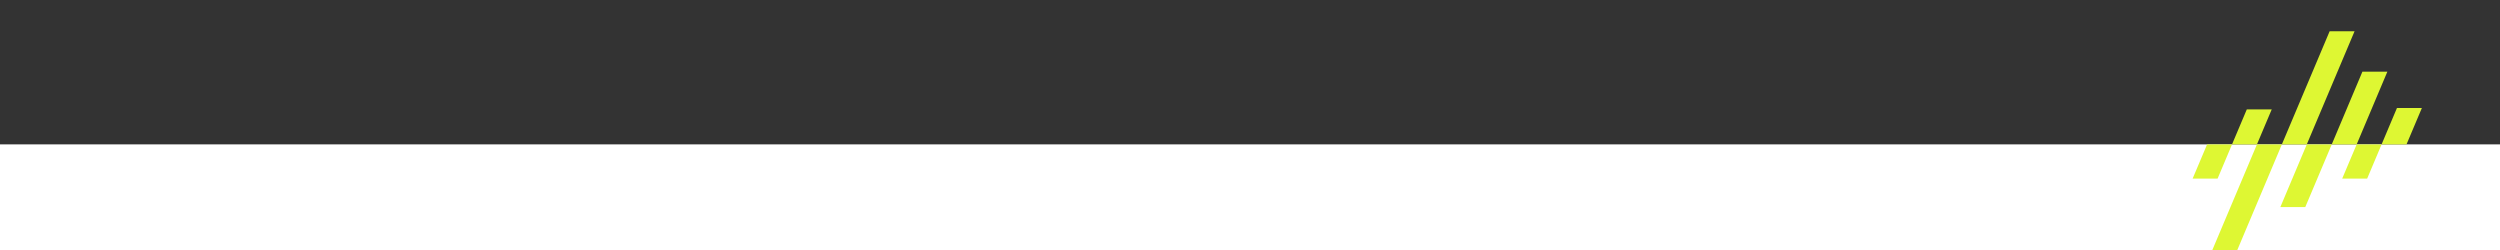 <?xml version="1.0" encoding="UTF-8"?><svg id="uuid-298736a0-4158-4340-9921-9da60f07c7b6" xmlns="http://www.w3.org/2000/svg" viewBox="0 0 640 64"><rect x="0" y="0" width="640" height="64" fill="#333333" stroke="none"/><defs><style>.uuid-f16b0c3b-2131-4449-93bb-d4e83e967ca8{fill:#fff;}.uuid-b310b21a-08e6-43ef-8617-328019189d0e{fill:#def733;}</style></defs><rect class="uuid-f16b0c3b-2131-4449-93bb-d4e83e967ca8" x="-3" y="36.96" width="646" height="30"/><polygon class="uuid-b310b21a-08e6-43ef-8617-328019189d0e" points="567.7 45.73 561.31 45.73 565.02 36.96 571.4 36.96 567.7 45.73"/><polygon class="uuid-b310b21a-08e6-43ef-8617-328019189d0e" points="577.78 36.96 571.4 36.96 575.18 28.01 581.56 28.01 577.78 36.96"/><polygon class="uuid-b310b21a-08e6-43ef-8617-328019189d0e" points="572.75 64 566.36 64 577.78 36.96 584.16 36.96 572.75 64"/><polygon class="uuid-b310b21a-08e6-43ef-8617-328019189d0e" points="590.54 36.96 584.16 36.96 596.39 8 602.77 8 590.54 36.96"/><polygon class="uuid-b310b21a-08e6-43ef-8617-328019189d0e" points="590.15 53.01 583.77 53.01 590.54 36.96 596.93 36.96 590.15 53.01"/><polygon class="uuid-b310b21a-08e6-43ef-8617-328019189d0e" points="603.31 36.96 596.93 36.96 604.78 18.34 611.17 18.34 603.31 36.96"/><polygon class="uuid-b310b21a-08e6-43ef-8617-328019189d0e" points="605.99 45.73 599.6 45.73 603.31 36.96 609.69 36.96 605.99 45.73"/><polygon class="uuid-b310b21a-08e6-43ef-8617-328019189d0e" points="616.07 36.96 609.69 36.96 613.62 27.65 620 27.65 616.07 36.96"/></svg>